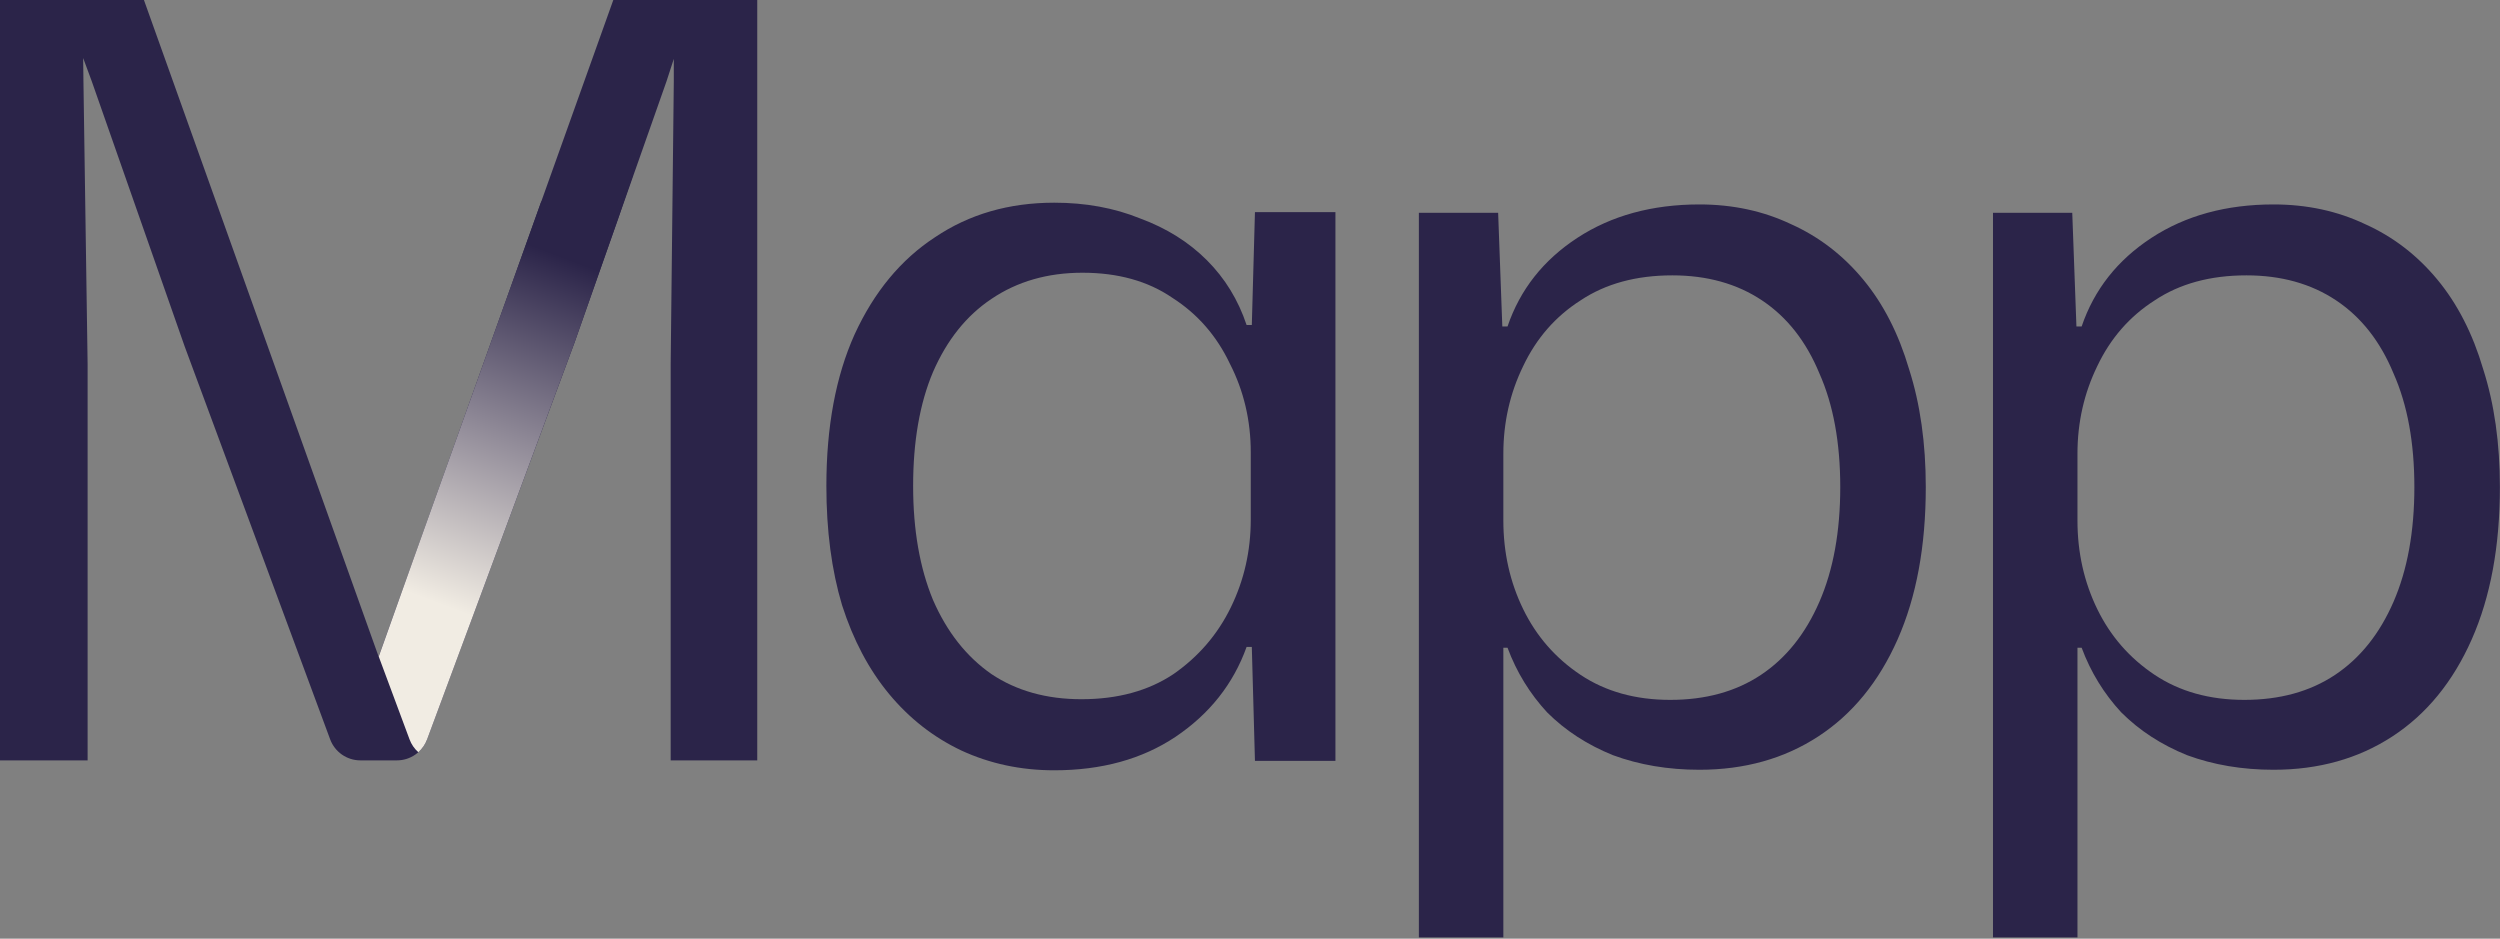 <svg width="522" height="196" viewBox="0 0 522 196" fill="none" xmlns="http://www.w3.org/2000/svg">
<rect x="0" y="0" width="522" height="196" fill="#808080" stroke="none"/>
<path d="M416.135 195.724V44.428H432.687L433.558 68.167H434.647C437.26 60.472 442.124 54.301 449.238 49.655C456.353 45.009 464.846 42.686 474.719 42.686C481.688 42.686 488.077 44.065 493.884 46.824C499.692 49.437 504.701 53.285 508.912 58.367C513.122 63.448 516.316 69.691 518.494 77.096C520.817 84.356 521.979 92.559 521.979 101.706C521.979 114.047 520.019 124.646 516.099 133.503C512.179 142.359 506.661 149.111 499.547 153.757C492.433 158.403 484.157 160.726 474.719 160.726C468.186 160.726 462.16 159.71 456.643 157.677C451.271 155.499 446.697 152.523 442.922 148.748C439.293 144.828 436.534 140.327 434.647 135.245H433.775V195.724H416.135ZM468.621 146.134C476.026 146.134 482.342 144.392 487.569 140.908C492.796 137.423 496.861 132.341 499.765 125.662C502.669 118.984 504.12 110.998 504.12 101.706C504.12 92.414 502.669 84.501 499.765 77.967C497.006 71.288 493.013 66.207 487.786 62.722C482.56 59.238 476.316 57.495 469.057 57.495C461.507 57.495 455.119 59.238 449.892 62.722C444.665 66.062 440.672 70.635 437.913 76.443C435.155 82.105 433.775 88.203 433.775 94.737V108.675C433.775 115.354 435.155 121.525 437.913 127.187C440.672 132.849 444.665 137.423 449.892 140.908C455.119 144.392 461.362 146.134 468.621 146.134Z" fill="#2B2449"/>
<path d="M296.26 195.724V44.428H312.812L313.683 68.167H314.772C317.385 60.472 322.249 54.301 329.363 49.655C336.478 45.009 344.971 42.686 354.844 42.686C361.813 42.686 368.202 44.065 374.01 46.824C379.817 49.437 384.826 53.285 389.037 58.367C393.247 63.448 396.441 69.691 398.619 77.096C400.942 84.356 402.104 92.559 402.104 101.706C402.104 114.047 400.144 124.646 396.224 133.503C392.304 142.359 386.786 149.111 379.672 153.757C372.558 158.403 364.282 160.726 354.844 160.726C348.311 160.726 342.285 159.71 336.768 157.677C331.396 155.499 326.822 152.523 323.047 148.748C319.418 144.828 316.659 140.327 314.772 135.245H313.9V195.724H296.26ZM348.746 146.134C356.151 146.134 362.467 144.392 367.694 140.908C372.921 137.423 376.986 132.341 379.89 125.662C382.794 118.984 384.245 110.998 384.245 101.706C384.245 92.414 382.794 84.501 379.89 77.967C377.131 71.288 373.138 66.207 367.911 62.722C362.685 59.238 356.441 57.495 349.182 57.495C341.632 57.495 335.244 59.238 330.017 62.722C324.79 66.062 320.797 70.635 318.038 76.443C315.28 82.105 313.9 88.203 313.9 94.737V108.675C313.9 115.354 315.28 121.525 318.038 127.187C320.797 132.849 324.79 137.423 330.017 140.908C335.244 144.392 341.487 146.134 348.746 146.134Z" fill="#2B2449"/>
<path d="M220.128 160.838C213.143 160.838 206.668 159.455 200.702 156.691C194.882 153.926 189.862 149.997 185.642 144.905C181.423 139.812 178.149 133.628 175.821 126.353C173.638 119.077 172.547 110.783 172.547 101.471C172.547 89.103 174.511 78.554 178.44 69.823C182.514 60.947 188.116 54.181 195.246 49.525C202.376 44.723 210.67 42.322 220.128 42.322C226.675 42.322 232.641 43.414 238.025 45.596C243.554 47.633 248.21 50.544 251.993 54.327C255.777 58.11 258.541 62.621 260.287 67.859H261.379L262.033 44.287H278.839V158.873H262.033L261.379 135.083H260.287C257.523 142.795 252.576 149.052 245.446 153.853C238.461 158.51 230.022 160.838 220.128 160.838ZM225.802 145.996C233.369 145.996 239.771 144.25 245.009 140.758C250.247 137.12 254.249 132.464 257.013 126.789C259.778 121.114 261.16 115.003 261.16 108.455V94.487C261.16 87.793 259.705 81.609 256.795 75.934C254.031 70.114 250.029 65.531 244.791 62.184C239.698 58.692 233.441 56.946 226.021 56.946C218.745 56.946 212.416 58.765 207.032 62.402C201.794 65.895 197.72 70.987 194.809 77.681C192.045 84.228 190.662 92.159 190.662 101.471C190.662 110.638 192.045 118.568 194.809 125.261C197.72 131.955 201.794 137.12 207.032 140.758C212.27 144.25 218.527 145.996 225.802 145.996Z" fill="#2B2449"/>
<path d="M0 158.766V0H30.055L79.056 137.097L128.058 0H158.113V158.766H140.037V76.007L140.69 16.987V12.299L139.165 16.987L120 71.434L89.178 154.386C88.199 157.019 85.686 158.766 82.878 158.766H75.241C72.429 158.766 69.915 157.016 68.938 154.379L38.548 72.305L19.165 16.987L17.363 12.118L17.423 16.987L18.294 76.007V158.766H0Z" fill="#2B2449"/>
<path d="M128.946 45.992L120 71.414L89.178 154.385C88.786 155.439 88.147 156.35 87.344 157.065C86.541 156.35 85.904 155.439 85.513 154.387L79.081 137.091L86.549 116.123L113.005 42.09L132.175 36.518L128.946 45.992Z" fill="url(#paint0_linear_362_47375)"/>
<defs>
<linearGradient id="paint0_linear_362_47375" x1="113.92" y1="52.316" x2="86.716" y2="124.209" gradientUnits="userSpaceOnUse">
<stop stop-color="#2B2449"/>
<stop offset="1" stop-color="#F1ECE3"/>
</linearGradient>
</defs>
</svg>
